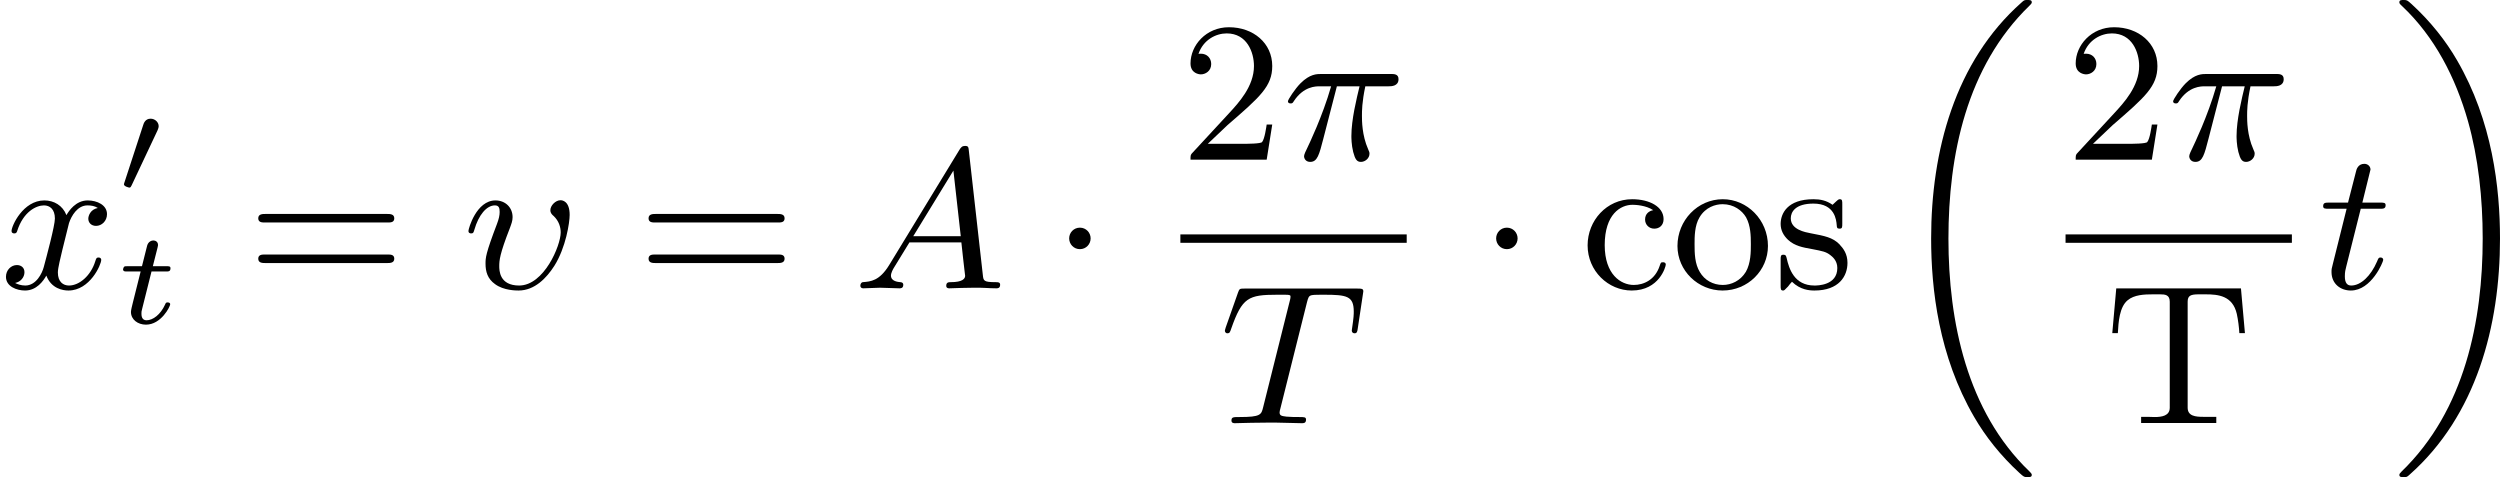 <?xml version='1.0' encoding='UTF-8'?>
<!-- This file was generated by dvisvgm 2.13.3 -->
<svg version='1.1' xmlns='http://www.w3.org/2000/svg' xmlns:xlink='http://www.w3.org/1999/xlink' width='225.424pt' height='43.021pt' viewBox='409.774 649.996 225.424 43.021'>
<defs>
<path id='g4-25' d='M2.448-3.309H3.47C3.335-2.744 3.102-1.811 3.102-1.067C3.102-1.004 3.102-.672 3.183-.35C3.273-.009 3.353 .099 3.533 .099C3.721 .099 3.918-.063 3.918-.269C3.918-.332 3.909-.359 3.856-.475C3.578-1.103 3.578-1.766 3.578-1.973C3.578-2.197 3.578-2.591 3.73-3.309H4.779C4.896-3.309 5.227-3.309 5.227-3.631C5.227-3.865 5.03-3.865 4.86-3.865H1.757C1.542-3.865 1.228-3.865 .807-3.443C.565-3.201 .242-2.708 .242-2.636C.242-2.537 .341-2.537 .368-2.537C.439-2.537 .457-2.555 .511-2.645C.95-3.309 1.497-3.309 1.677-3.309H2.188C1.802-1.955 1.184-.681 1.121-.547C1.058-.421 .968-.233 .968-.161C.968-.045 1.049 .099 1.246 .099C1.569 .099 1.65-.224 1.838-.95L2.448-3.309Z'/>
<path id='g4-29' d='M4.824-3.309C4.824-3.936 4.492-3.972 4.411-3.972C4.187-3.972 3.954-3.73 3.954-3.524C3.954-3.389 4.035-3.318 4.098-3.264C4.34-3.04 4.42-2.753 4.42-2.52C4.42-1.928 3.667-.126 2.546-.126C1.65-.126 1.65-.816 1.65-1.004C1.65-1.255 1.668-1.542 2.125-2.708C2.197-2.905 2.251-3.04 2.251-3.21C2.251-3.649 1.919-3.963 1.479-3.963C.619-3.963 .26-2.69 .26-2.582C.26-2.502 .323-2.475 .386-2.475C.484-2.475 .493-2.529 .529-2.645C.717-3.3 1.076-3.739 1.453-3.739C1.632-3.739 1.668-3.622 1.668-3.443C1.668-3.291 1.632-3.129 1.551-2.914C1.031-1.551 1.031-1.372 1.031-1.112C1.031-.753 1.121-.43 1.462-.188C1.847 .099 2.412 .099 2.52 .099C3.246 .099 3.784-.466 4.133-1.013C4.654-1.838 4.824-2.968 4.824-3.309Z'/>
<path id='g4-65' d='M1.632-1.049C1.193-.332 .798-.305 .439-.278C.377-.269 .332-.197 .332-.117C.332-.063 .368 0 .457 0C.628 0 1.049-.027 1.219-.027C1.417-.027 1.901 0 2.098 0C2.152 0 2.268 0 2.268-.161C2.268-.269 2.161-.278 2.134-.278C2.053-.287 1.713-.305 1.713-.574C1.713-.699 1.811-.87 1.838-.915L2.546-2.071H4.887C4.914-1.865 4.94-1.56 4.967-1.336C5.003-.986 5.057-.592 5.057-.565C5.057-.43 4.932-.278 4.411-.278C4.322-.278 4.205-.278 4.205-.117C4.205-.018 4.277 0 4.34 0C4.51 0 4.725-.018 4.905-.018S5.299-.027 5.443-.027C5.738-.027 5.756-.027 5.972-.018C6.115-.009 6.321 0 6.465 0C6.519 0 6.635 0 6.635-.161C6.635-.278 6.536-.278 6.429-.278C5.891-.278 5.882-.341 5.855-.601L5.227-6.178C5.209-6.375 5.2-6.42 5.048-6.42C4.923-6.42 4.869-6.357 4.797-6.241L1.632-1.049ZM2.717-2.349L4.528-5.308L4.86-2.349H2.717Z'/>
<path id='g4-84' d='M3.936-5.461C3.99-5.658 4.008-5.747 4.16-5.774C4.232-5.792 4.519-5.792 4.707-5.792C5.738-5.792 6.043-5.73 6.043-5.03C6.043-4.914 6.043-4.779 5.963-4.25L5.954-4.178C5.954-4.116 5.99-4.053 6.079-4.053C6.187-4.053 6.205-4.133 6.223-4.268L6.456-5.819C6.465-5.864 6.474-5.918 6.474-5.945C6.474-6.07 6.384-6.07 6.214-6.07H1.112C.897-6.07 .888-6.061 .825-5.891L.269-4.313C.233-4.196 .233-4.178 .233-4.169C.233-4.125 .26-4.053 .35-4.053C.448-4.053 .466-4.107 .52-4.268C1.013-5.667 1.291-5.792 2.591-5.792H2.941C3.192-5.792 3.192-5.765 3.192-5.694C3.192-5.64 3.174-5.577 3.156-5.505L1.955-.708C1.874-.386 1.847-.278 .897-.278C.61-.278 .529-.278 .529-.117C.529 0 .646 0 .681 0C.915 0 1.175-.018 1.417-.018C1.668-.018 1.928-.027 2.179-.027C2.573-.027 2.591-.027 2.923-.018C3.04-.018 3.631 0 3.703 0C3.784 0 3.891 0 3.891-.161C3.891-.278 3.811-.278 3.587-.278S3.255-.278 3.013-.296C2.806-.323 2.699-.332 2.699-.484C2.699-.529 2.717-.601 2.735-.664L3.936-5.461Z'/>
<path id='g4-116' d='M1.91-3.587H2.762C2.923-3.587 3.031-3.587 3.031-3.748C3.031-3.865 2.941-3.865 2.78-3.865H1.982L2.349-5.353C2.349-5.496 2.233-5.613 2.071-5.613C1.784-5.613 1.713-5.353 1.695-5.263L1.336-3.865H.493C.323-3.865 .215-3.865 .215-3.703C.215-3.587 .314-3.587 .475-3.587H1.273L.664-1.148C.592-.879 .592-.861 .592-.735C.592-.206 .995 .099 1.462 .099C2.394 .099 2.923-1.193 2.923-1.282C2.923-1.327 2.896-1.39 2.806-1.39S2.708-1.363 2.645-1.21C2.367-.565 1.919-.126 1.479-.126C1.3-.126 1.193-.242 1.193-.538C1.193-.735 1.219-.843 1.255-.977L1.91-3.587Z'/>
<path id='g4-120' d='M4.411-3.622C4.08-3.56 3.981-3.273 3.981-3.138C3.981-2.968 4.107-2.815 4.331-2.815C4.582-2.815 4.824-3.031 4.824-3.344C4.824-3.757 4.376-3.963 3.954-3.963C3.416-3.963 3.102-3.488 2.995-3.3C2.824-3.739 2.43-3.963 2-3.963C1.04-3.963 .52-2.815 .52-2.582C.52-2.502 .583-2.475 .646-2.475C.726-2.475 .753-2.52 .771-2.573C1.049-3.461 1.641-3.739 1.982-3.739C2.242-3.739 2.475-3.569 2.475-3.147C2.475-2.824 2.089-1.39 1.973-.959C1.901-.681 1.632-.126 1.139-.126C.959-.126 .771-.188 .681-.242C.924-.287 1.103-.493 1.103-.726C1.103-.95 .933-1.049 .762-1.049C.502-1.049 .269-.825 .269-.52C.269-.081 .753 .099 1.13 .099C1.65 .099 1.955-.332 2.089-.574C2.313 .018 2.842 .099 3.084 .099C4.053 .099 4.564-1.067 4.564-1.282C4.564-1.327 4.537-1.39 4.447-1.39C4.349-1.39 4.34-1.354 4.295-1.219C4.098-.574 3.578-.126 3.111-.126C2.851-.126 2.609-.287 2.609-.717C2.609-.915 2.735-1.408 2.815-1.748C2.851-1.91 3.093-2.878 3.111-2.941C3.219-3.264 3.488-3.739 3.945-3.739C4.107-3.739 4.277-3.712 4.411-3.622Z'/>
<path id='g6-84' d='M.511-6.079L.332-4.062H.583C.61-4.564 .655-5.236 1.022-5.541C1.318-5.792 1.775-5.81 2.161-5.81H2.484C2.708-5.81 2.923-5.792 2.923-5.478V-.699C2.923-.332 2.564-.278 2.242-.278C2.125-.278 2.008-.287 1.919-.287H1.632V-.009H5.021V-.287H4.429C4.08-.287 3.73-.323 3.73-.699V-5.478C3.73-5.756 3.873-5.81 4.232-5.81H4.537C5.111-5.81 5.756-5.747 5.945-4.932C6.007-4.645 6.043-4.349 6.061-4.062H6.312L6.133-6.079H.511Z'/>
<path id='g3-116' d='M1.608-2.337H2.26C2.379-2.337 2.463-2.337 2.463-2.487C2.463-2.576 2.385-2.576 2.277-2.576H1.668L1.877-3.401C1.901-3.491 1.901-3.527 1.901-3.533C1.901-3.676 1.787-3.736 1.692-3.736C1.62-3.736 1.465-3.694 1.411-3.503L1.178-2.576H.532C.406-2.576 .4-2.57 .377-2.552C.347-2.529 .323-2.451 .323-2.421C.341-2.337 .395-2.337 .514-2.337H1.118L.765-.927C.729-.789 .681-.586 .681-.514C.681-.167 .992 .06 1.357 .06C2.044 .06 2.451-.759 2.451-.861C2.451-.879 2.439-.944 2.337-.944C2.26-.944 2.248-.915 2.218-.843C2.014-.395 1.674-.137 1.381-.137C1.16-.137 1.154-.359 1.154-.436C1.154-.52 1.154-.532 1.184-.646L1.608-2.337Z'/>
<path id='g7-50' d='M4.142-1.587H3.891C3.873-1.47 3.802-.941 3.685-.798C3.631-.717 3.013-.717 2.833-.717H1.237L2.125-1.56C3.596-2.833 4.142-3.309 4.142-4.223C4.142-5.254 3.291-5.972 2.188-5.972C1.157-5.972 .457-5.156 .457-4.34C.457-3.891 .843-3.847 .924-3.847C1.121-3.847 1.39-3.99 1.39-4.313C1.39-4.582 1.201-4.779 .924-4.779C.879-4.779 .852-4.779 .816-4.77C1.031-5.407 1.605-5.694 2.089-5.694C3.004-5.694 3.318-4.842 3.318-4.223C3.318-3.309 2.627-2.564 2.197-2.098L.556-.323C.457-.224 .457-.206 .457 0H3.891L4.142-1.587Z'/>
<path id='g7-61' d='M6.348-2.968C6.474-2.968 6.644-2.968 6.644-3.156C6.644-3.353 6.447-3.353 6.312-3.353H.843C.708-3.353 .511-3.353 .511-3.156C.511-2.968 .69-2.968 .807-2.968H6.348ZM6.312-1.139C6.447-1.139 6.644-1.139 6.644-1.336C6.644-1.524 6.474-1.524 6.348-1.524H.807C.69-1.524 .511-1.524 .511-1.336C.511-1.139 .708-1.139 .843-1.139H6.312Z'/>
<path id='g7-99' d='M3.264-3.524C3.075-3.488 2.896-3.362 2.896-3.102C2.896-2.869 3.075-2.69 3.309-2.69S3.73-2.842 3.73-3.12C3.73-3.676 3.102-4.017 2.313-4.017C1.166-4.017 .305-3.058 .305-1.937C.305-.78 1.237 .099 2.295 .099C3.542 .099 3.829-.986 3.829-1.067C3.829-1.175 3.73-1.175 3.703-1.175C3.604-1.175 3.604-1.157 3.551-1.004C3.344-.386 2.842-.152 2.385-.152C1.811-.152 1.076-.619 1.076-1.946C1.076-3.344 1.793-3.766 2.331-3.766C2.448-3.766 2.932-3.748 3.264-3.524Z'/>
<path id='g7-111' d='M4.34-1.91C4.34-3.084 3.407-4.017 2.304-4.017C1.166-4.017 .26-3.058 .26-1.91C.26-.789 1.193 .099 2.295 .099C3.434 .099 4.34-.807 4.34-1.91ZM2.304-.152C1.856-.152 1.479-.377 1.273-.726C1.04-1.103 1.031-1.578 1.031-1.991C1.031-2.322 1.031-2.833 1.255-3.201C1.524-3.658 1.973-3.793 2.295-3.793C2.806-3.793 3.174-3.506 3.353-3.201C3.56-2.824 3.569-2.367 3.569-1.991C3.569-1.659 3.569-1.139 3.344-.744C3.093-.332 2.681-.152 2.304-.152Z'/>
<path id='g7-115' d='M3.084-3.784C3.084-3.936 3.084-4.017 2.977-4.017C2.932-4.017 2.914-4.017 2.798-3.909C2.78-3.891 2.699-3.811 2.645-3.766C2.367-3.963 2.089-4.017 1.784-4.017C.601-4.017 .305-3.362 .305-2.905C.305-2.618 .43-2.385 .637-2.188C.941-1.91 1.282-1.847 1.739-1.766C2.197-1.677 2.349-1.65 2.546-1.497C2.636-1.426 2.86-1.255 2.86-.915C2.86-.126 1.955-.126 1.829-.126C.915-.126 .681-.888 .574-1.372C.547-1.462 .538-1.515 .43-1.515C.305-1.515 .305-1.444 .305-1.282V-.134C.305 .018 .305 .099 .412 .099C.466 .099 .475 .09 .637-.081C.672-.134 .771-.251 .816-.296C1.193 .072 1.605 .099 1.829 .099C2.932 .099 3.318-.547 3.318-1.148C3.318-1.551 3.138-1.793 2.941-2C2.636-2.295 2.313-2.358 1.65-2.484C1.417-2.529 .762-2.645 .762-3.156C.762-3.443 .968-3.82 1.784-3.82C2.753-3.82 2.815-3.075 2.833-2.851C2.842-2.744 2.842-2.69 2.959-2.69C3.084-2.69 3.084-2.753 3.084-2.923V-3.784Z'/>
<path id='g0-18' d='M6.456 21.035C6.456 20.999 6.456 20.981 6.339 20.865C3.533 18.166 2.699 14.113 2.699 10.383C2.699 6.626 3.506 2.636 6.357-.126C6.456-.224 6.456-.242 6.456-.278C6.456-.377 6.366-.377 6.259-.377C6.133-.377 6.115-.377 5.999-.269C2.986 2.394 1.919 6.447 1.919 10.374C1.919 12.652 2.26 15.673 3.856 18.417C4.358 19.287 5.048 20.165 5.9 20.945C6.106 21.134 6.124 21.134 6.259 21.134C6.366 21.134 6.456 21.134 6.456 21.035Z'/>
<path id='g0-19' d='M4.86 10.383C4.86 8.106 4.519 5.084 2.923 2.34C2.421 1.47 1.731 .592 .879-.188C.672-.377 .655-.377 .52-.377C.412-.377 .323-.377 .323-.278C.323-.233 .323-.215 .439-.108C1.919 1.282 2.86 3.129 3.416 5.084C3.882 6.734 4.08 8.563 4.08 10.374C4.08 14.068 3.282 18.121 .421 20.883C.35 20.954 .323 20.99 .323 21.035C.323 21.134 .412 21.134 .52 21.134C.646 21.134 .664 21.134 .78 21.026C3.793 18.363 4.86 14.31 4.86 10.383Z'/>
<path id='g1-48' d='M1.877-2.809C1.919-2.899 1.931-2.965 1.931-3.001C1.931-3.186 1.763-3.341 1.566-3.341C1.327-3.341 1.255-3.132 1.231-3.049L.395-.49C.383-.454 .365-.406 .365-.383C.365-.281 .604-.233 .61-.233C.664-.233 .687-.287 .711-.335L1.877-2.809Z'/>
<path id='g2-1' d='M1.757-2.251C1.757-2.511 1.551-2.735 1.273-2.735S.789-2.511 .789-2.251S.995-1.766 1.273-1.766S1.757-1.991 1.757-2.251Z'/>
</defs>
<g id='page3' transform='matrix(2 0 0 2 0 0)'>
<use x='204.887' y='337.997' xlink:href='#g4-120'/>
<use x='210.11' y='333.69' xlink:href='#g1-48'/>
<use x='210.11' y='339.575' xlink:href='#g3-116'/>
<use x='216.019' y='337.997' xlink:href='#g7-61'/>
<use x='225.746' y='337.997' xlink:href='#g4-29'/>
<use x='233.616' y='337.997' xlink:href='#g7-61'/>
<use x='243.343' y='337.997' xlink:href='#g4-65'/>
<use x='252.301' y='337.997' xlink:href='#g2-1'/>
<use x='258.104' y='332.198' xlink:href='#g7-50'/>
<use x='262.712' y='332.198' xlink:href='#g4-25'/>
<rect x='258.104' y='335.566' height='.379' width='10.204'/>
<use x='259.878' y='344.078' xlink:href='#g4-84'/>
<use x='271.551' y='337.997' xlink:href='#g2-1'/>
<use x='276.159' y='337.997' xlink:href='#g7-99'/>
<use x='280.255' y='337.997' xlink:href='#g7-111'/>
<use x='284.862' y='337.997' xlink:href='#g7-115'/>
<use x='290.033' y='325.375' xlink:href='#g0-18'/>
<use x='298.012' y='332.198' xlink:href='#g7-50'/>
<use x='302.62' y='332.198' xlink:href='#g4-25'/>
<rect x='298.012' y='335.566' height='.379' width='10.204'/>
<use x='299.787' y='344.078' xlink:href='#g6-84'/>
<use x='309.411' y='337.997' xlink:href='#g4-116'/>
<use x='312.739' y='325.375' xlink:href='#g0-19'/>
</g>
</svg>